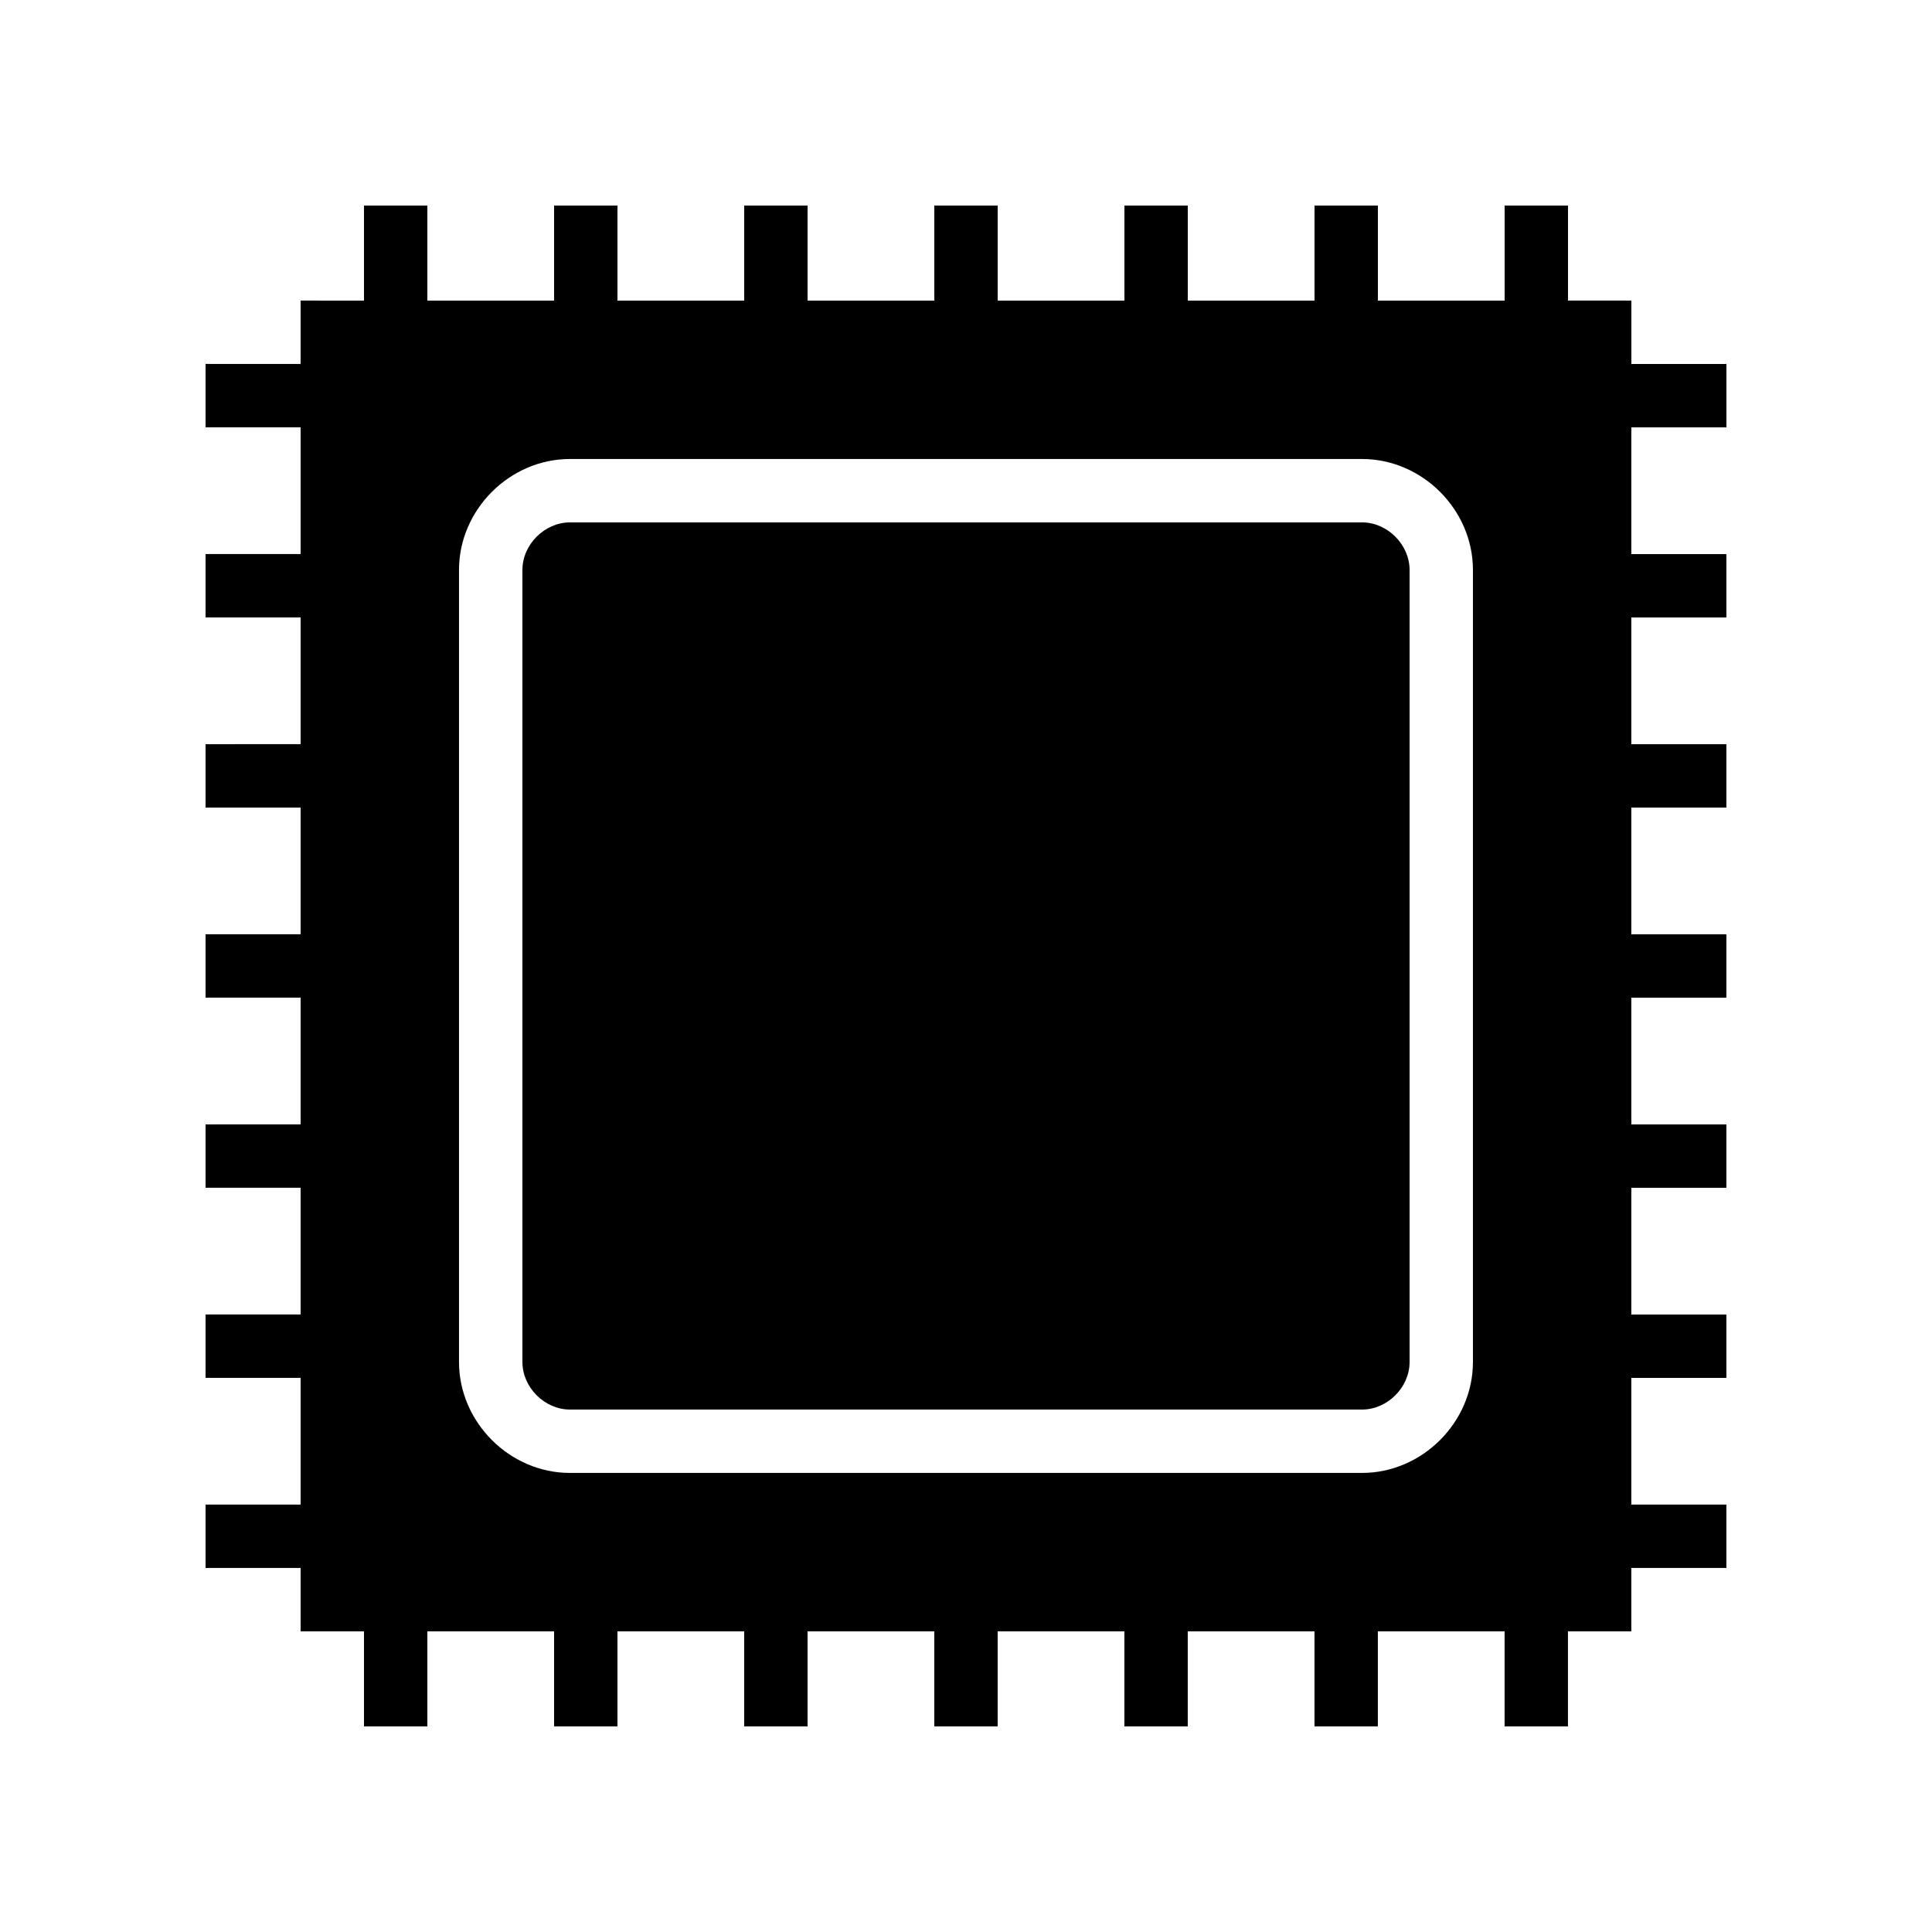 <?xml version="1.0" encoding="UTF-8"?>
<!-- Uploaded to: ICON Repo, www.svgrepo.com, Generator: ICON Repo Mixer Tools -->
<svg fill="#000000" width="800px" height="800px" version="1.1" viewBox="144 144 512 512" xmlns="http://www.w3.org/2000/svg">
 <g>
  <path d="m504.96 282.44h-209.92c-6.719 0-12.594 5.879-12.594 12.594v209.92c0 6.719 5.879 12.594 12.594 12.594h209.92c6.719 0 12.594-5.879 12.594-12.594v-209.92c0.004-6.715-5.875-12.594-12.594-12.594z"/>
  <path d="m601.52 257.25v-16.793h-25.191v-16.797h-16.793v-25.188h-16.793v25.191h-33.586l-0.004-25.191h-16.793v25.191h-33.586v-25.191h-16.793v25.191h-33.586l-0.004-25.191h-16.793v25.191h-33.586v-25.191h-16.793v25.191h-33.586l-0.004-25.191h-16.793v25.191h-33.586v-25.191h-16.793v25.191l-16.797-0.004v16.793h-25.188v16.793h25.191v33.586l-25.191 0.004v16.793h25.191v33.586l-25.191 0.004v16.793h25.191v33.586h-25.191v16.793h25.191v33.586l-25.191 0.004v16.793h25.191v33.586h-25.191v16.793h25.191v33.586l-25.191 0.004v16.793h25.191v16.793h16.793v25.191h16.793v-25.191h33.586v25.191h16.793v-25.191h33.586v25.191h16.793v-25.191h33.586v25.191h16.793v-25.191h33.586v25.191h16.793v-25.191h33.586v25.191h16.793v-25.191h33.586v25.191h16.793v-25.191h16.793v-16.793h25.191v-16.793h-25.191v-33.586h25.191v-16.793h-25.191v-33.586h25.191v-16.793h-25.191v-33.586h25.191v-16.793h-25.191v-33.586h25.191v-16.793h-25.191v-33.586h25.191v-16.793h-25.191v-33.586zm-67.176 247.7c0 15.953-13.434 29.391-29.391 29.391h-209.92c-15.953 0-29.391-13.434-29.391-29.391v-209.92c0-15.953 13.434-29.391 29.391-29.391h209.92c15.953 0 29.391 13.434 29.391 29.391z"/>
 </g>
</svg>